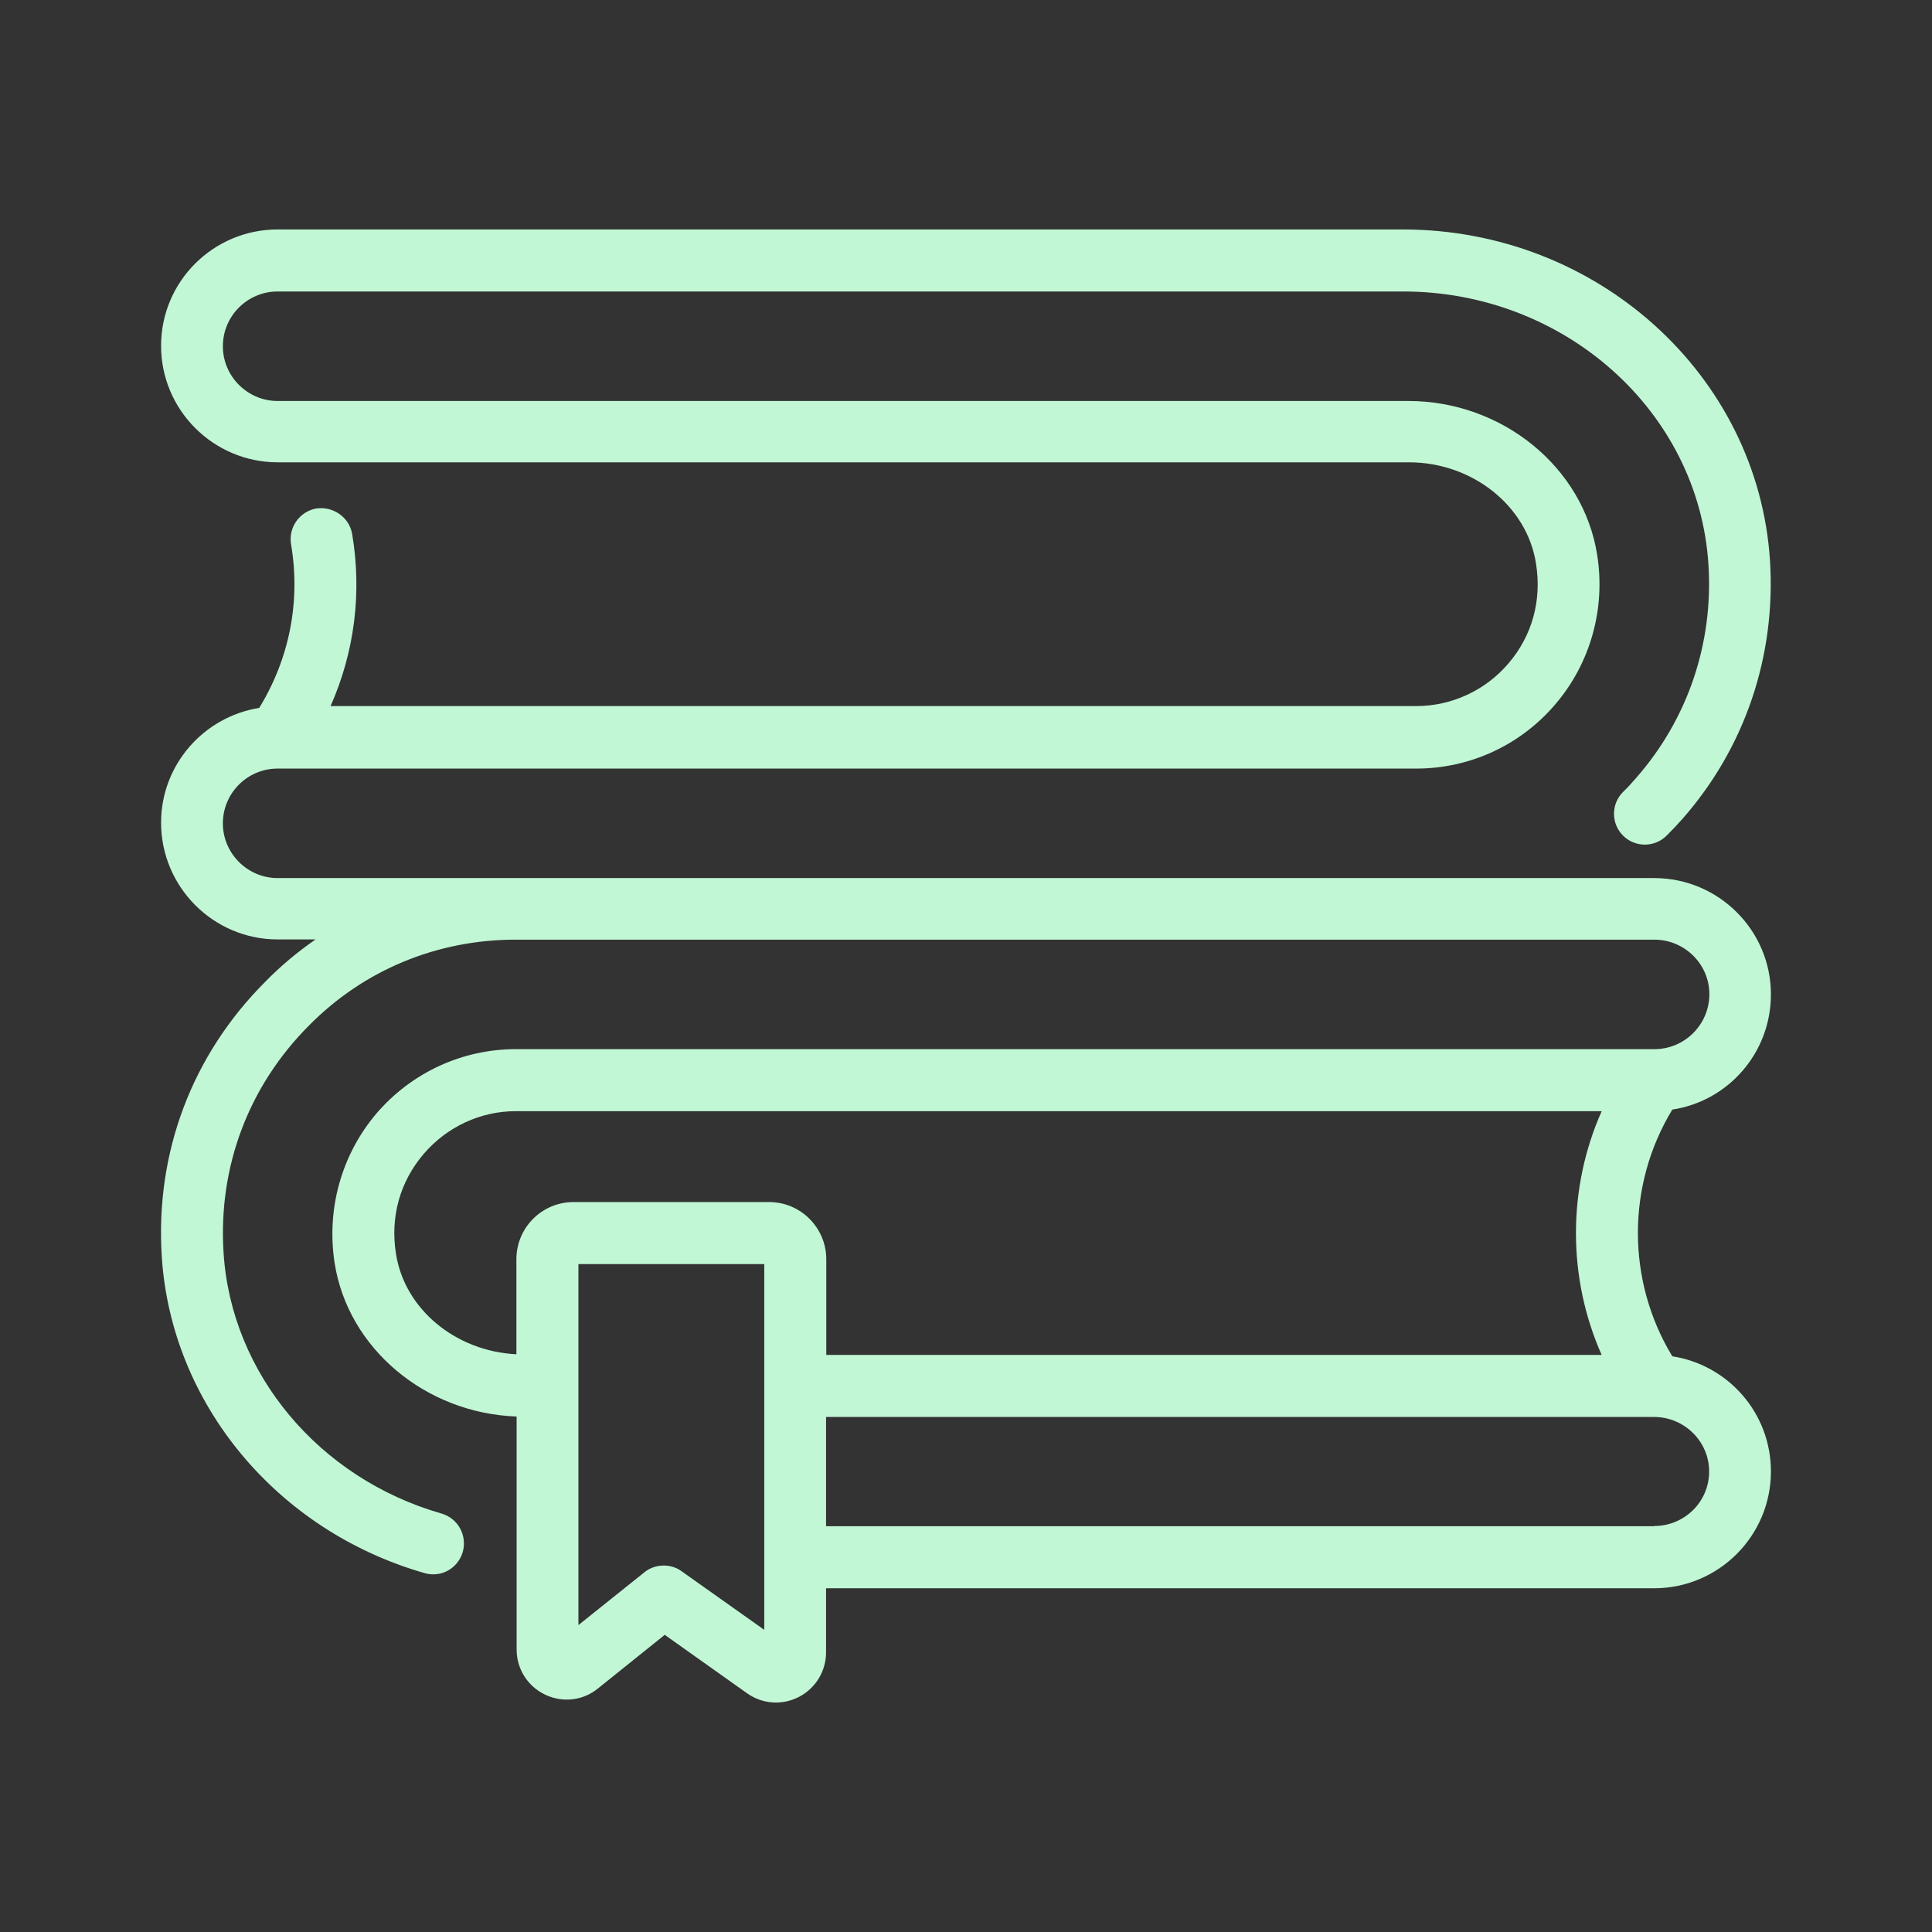 <?xml version="1.0" encoding="UTF-8"?>
<svg id="Layer_1" xmlns="http://www.w3.org/2000/svg" version="1.1" viewBox="0 0 85.04 85.04">
  <rect x="0" y="0" width="85.04" height="85.04" fill="#333333" stroke="none"/>
  <!-- Generator: Adobe Illustrator 29.7.1, SVG Export Plug-In . SVG Version: 2.1.1 Build 8)  -->
  <defs>
    <style>
      .st0 {
        fill: #c1f7d5;
      }
    </style>
  </defs>
  <path class="st0" d="M73.61,59.7c-2.02-3.32-2.02-7.54,0-10.86,2.46-.37,4.34-2.5,4.34-5.07,0-2.82-2.3-5.12-5.14-5.12H12.22c-1.32,0-2.41-1.08-2.41-2.41s1.08-2.41,2.41-2.41h50.12c2.36,0,4.59-1.03,6.12-2.83,1.55-1.81,2.22-4.22,1.84-6.59-.61-3.85-4.18-6.76-8.31-6.76H12.22c-1.32,0-2.41-1.08-2.41-2.41s1.08-2.41,2.41-2.41h49.54c7.11,0,13.02,5.28,13.44,12.03.22,3.47-.92,6.81-3.19,9.39-.18.21-.37.42-.57.61-.53.53-.53,1.39,0,1.92.53.53,1.39.53,1.92,0,.24-.24.47-.48.69-.73,2.75-3.12,4.12-7.16,3.86-11.36-.52-8.18-7.61-14.59-16.16-14.59H12.22c-2.83,0-5.13,2.29-5.13,5.12s2.3,5.12,5.12,5.13h49.81c2.79,0,5.2,1.92,5.59,4.46.26,1.62-.17,3.18-1.22,4.4-1.02,1.19-2.5,1.87-4.06,1.87H14.55c1.05-2.37,1.39-4.98.95-7.58-.13-.74-.84-1.22-1.57-1.12-.74.13-1.24.83-1.12,1.57.43,2.52-.07,5.04-1.4,7.21-2.44.39-4.32,2.5-4.32,5.05,0,2.83,2.3,5.14,5.13,5.14h1.67c-.79.55-1.54,1.17-2.22,1.87-3.22,3.22-4.84,7.51-4.55,12.08.41,6.47,5.05,12.07,11.56,13.94.74.22,1.48-.21,1.69-.93.2-.73-.21-1.48-.94-1.69-5.4-1.55-9.26-6.17-9.59-11.49-.24-3.77,1.1-7.33,3.77-10,2.4-2.43,5.62-3.77,9.09-3.77h50.12c1.32,0,2.42,1.07,2.42,2.4s-1.08,2.42-2.42,2.42H22.7c-2.35,0-4.58,1.03-6.12,2.82-1.55,1.82-2.22,4.22-1.85,6.6.59,3.76,4.01,6.61,8.01,6.75v10.25c0,.86.48,1.62,1.25,1.99.77.37,1.67.27,2.33-.27l2.94-2.36,3.62,2.57c.38.27.82.41,1.27.41.35,0,.69-.08,1.02-.25.73-.38,1.19-1.13,1.19-1.96v-2.82h36.45c2.83,0,5.14-2.3,5.14-5.14,0-2.57-1.88-4.69-4.34-5.07h0ZM33.64,71.74l-3.64-2.58c-.23-.17-.51-.25-.79-.25-.3,0-.61.1-.85.3l-2.9,2.32v-15.89h8.18v16.09h0ZM33.85,52.91h-8.6c-1.39,0-2.52,1.12-2.52,2.52v4.18c-2.67-.13-4.92-1.98-5.3-4.42-.26-1.62.17-3.17,1.22-4.4,1.02-1.19,2.5-1.88,4.05-1.88h47.8c-1.51,3.4-1.51,7.33,0,10.73h-34.13v-4.21c0-1.38-1.12-2.52-2.52-2.52ZM72.81,67.18h-36.45v-4.81h36.45c1.32,0,2.42,1.07,2.42,2.4s-1.08,2.4-2.42,2.4h0Z"/>
</svg>